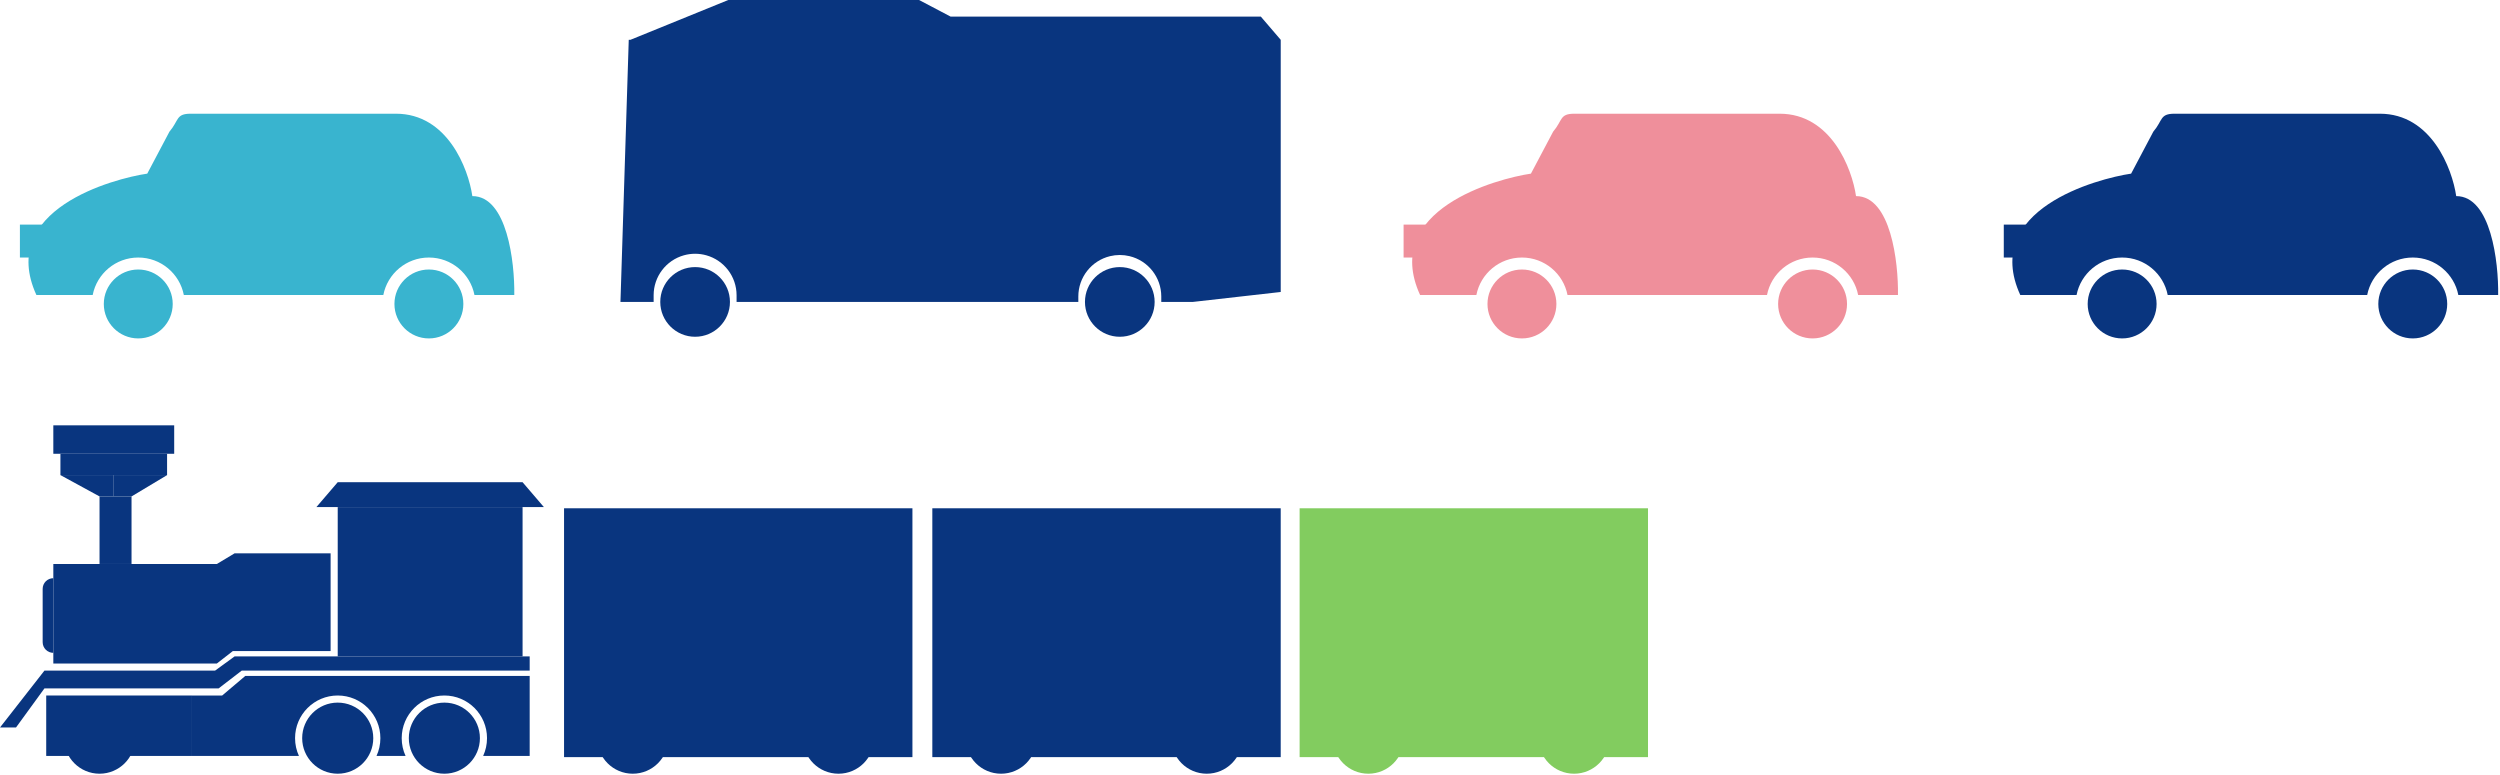 <svg fill="none" height="164" viewBox="0 0 529 164" width="529" xmlns="http://www.w3.org/2000/svg"><path d="m4.213 47.52h5.706l-3.17 6.974h-2.536z" fill="#39b4cf"/><path clip-rule="evenodd" d="m100.397 62.418h8.426c.106-6.974-1.522-20.922-8.876-20.922-.845-5.812-5.262-17.435-16.167-17.435h-43.429c-3.162 0-2.448 1.389-4.496 3.798l-4.697 8.882c-7.185 1.057-31.7 7.608-23.458 25.677h11.913c.886-4.517 4.866-7.925 9.643-7.925 4.777 0 8.757 3.408 9.643 7.925h42.212c.886-4.517 4.866-7.925 9.643-7.925s8.757 3.408 9.643 7.925z" fill="#39b4cf" fill-rule="evenodd"/><circle cx="29.256" cy="64.32" fill="#39b4cf" r="7.291"/><circle cx="90.754" cy="64.32" fill="#39b4cf" r="7.291"/><path d="m297 47.52h5.706l-3.17 6.974h-2.536z" fill="#ef8f9b"/><path clip-rule="evenodd" d="m393.184 62.418h8.426c.106-6.974-1.522-20.922-8.876-20.922-.845-5.812-5.262-17.435-16.167-17.435h-43.429c-3.162 0-2.448 1.389-4.496 3.798l-4.697 8.882c-7.185 1.057-31.7 7.608-23.457 25.677h11.912c.886-4.517 4.867-7.925 9.643-7.925 4.777 0 8.757 3.408 9.643 7.925h42.212c.886-4.517 4.866-7.925 9.643-7.925s8.757 3.408 9.643 7.925z" fill="#ef8f9b" fill-rule="evenodd"/><circle cx="322.043" cy="64.32" fill="#ef8f9b" r="7.291"/><circle cx="383.541" cy="64.32" fill="#ef8f9b" r="7.291"/><g fill="#09357f"><path d="m424 47.52h5.706l-3.17 6.974h-2.536z"/><path clip-rule="evenodd" d="m520.184 62.418h8.426c.106-6.974-1.522-20.922-8.876-20.922-.845-5.812-5.262-17.435-16.167-17.435h-43.429c-3.162 0-2.448 1.389-4.496 3.798l-4.697 8.882c-7.185 1.057-31.7 7.608-23.457 25.677h11.912c.886-4.517 4.867-7.925 9.643-7.925 4.777 0 8.757 3.408 9.643 7.925h42.212c.886-4.517 4.866-7.925 9.643-7.925s8.757 3.408 9.643 7.925z" fill-rule="evenodd"/><circle cx="449.043" cy="64.32" r="7.291"/><circle cx="510.541" cy="64.32" r="7.291"/><circle cx="147.085" cy="63.888" r="7.372"/><circle cx="236.95" cy="63.888" r="7.372"/><path clip-rule="evenodd" d="m194.475 0h-40.369l-20.711 8.425h-.351l-1.755 55.464h7.02v-1.418c0-3.935 2.62-7.39 6.409-8.451 1.548-.433 3.185-.433 4.733 0 3.789 1.061 6.409 4.515 6.409 8.451v1.418h72.314v-1.155c0-4.058 2.782-7.587 6.728-8.534 1.346-.323 2.75-.323 4.096 0 3.946.947 6.728 4.476 6.728 8.534v1.155h6.671l18.604-2.106v-53.358l-4.213-4.914h-65.643z" fill-rule="evenodd"/><path d="m11.283 90h25.576v6.018h-25.576z"/><path d="m12.787 96.018h22.567v4.513h-22.567z"/><path d="m12.787 100.531h11.283v4.514h-3.009z"/><path d="m35.355 100.531h-11.283v4.514h3.761z"/><path d="m21.062 105.044h6.77v14.292h-6.77z"/><path d="m11.283 119.337h34.602l3.761-2.257h20.31v12.788 7.898h-20.686l-3.385 2.633h-34.602z"/><path d="m9.403 141.903-9.403 12.035h3.385l6.018-8.274h36.859l4.889-3.761h60.93v-3.009h-43.253-19.182l-4.137 3.009z"/><path d="m9.779 147.169h30.841v12.788h-30.841z"/><circle cx="94.028" cy="156.195" r="7.522"/><circle cx="71.462" cy="156.195" r="7.522"/><circle cx="21.061" cy="156.195" r="7.522"/><path clip-rule="evenodd" d="m40.619 147.168h6.394l4.889-4.137h60.178v16.925h-9.845c.525-1.145.818-2.419.818-3.761 0-4.985-4.041-9.027-9.026-9.027-4.985 0-9.027 4.042-9.027 9.027 0 1.342.293 2.616.819 3.761h-6.15c.525-1.145.819-2.419.819-3.761 0-4.985-4.041-9.027-9.027-9.027s-9.027 4.042-9.027 9.027c0 1.342.293 2.616.819 3.761h-22.633z" fill-rule="evenodd"/><path d="m71.461 107.301h39.115v31.593h-39.115z"/><path d="m71.461 102.035h39.115l4.513 5.266h-48.142z"/><path d="m9.027 124.602c0-1.246 1.01-2.256 2.257-2.256v15.796c-1.246 0-2.257-1.01-2.257-2.256z"/><circle cx="133.895" cy="156.195" r="7.522"/><circle cx="177.423" cy="156.196" r="7.522"/><path d="m119.352 107.552h73.718v52.655h-73.718z"/><circle cx="211.825" cy="156.195" r="7.522"/><circle cx="255.352" cy="156.195" r="7.522"/><path d="m197.281 107.552h73.718v52.655h-73.718z"/></g><circle cx="289.544" cy="156.195" fill="#82cc5f" r="7.522"/><circle cx="333.071" cy="156.195" fill="#82cc5f" r="7.522"/><path d="m275 107.552h73.718v52.655h-73.718z" fill="#82cc5f"/></svg>